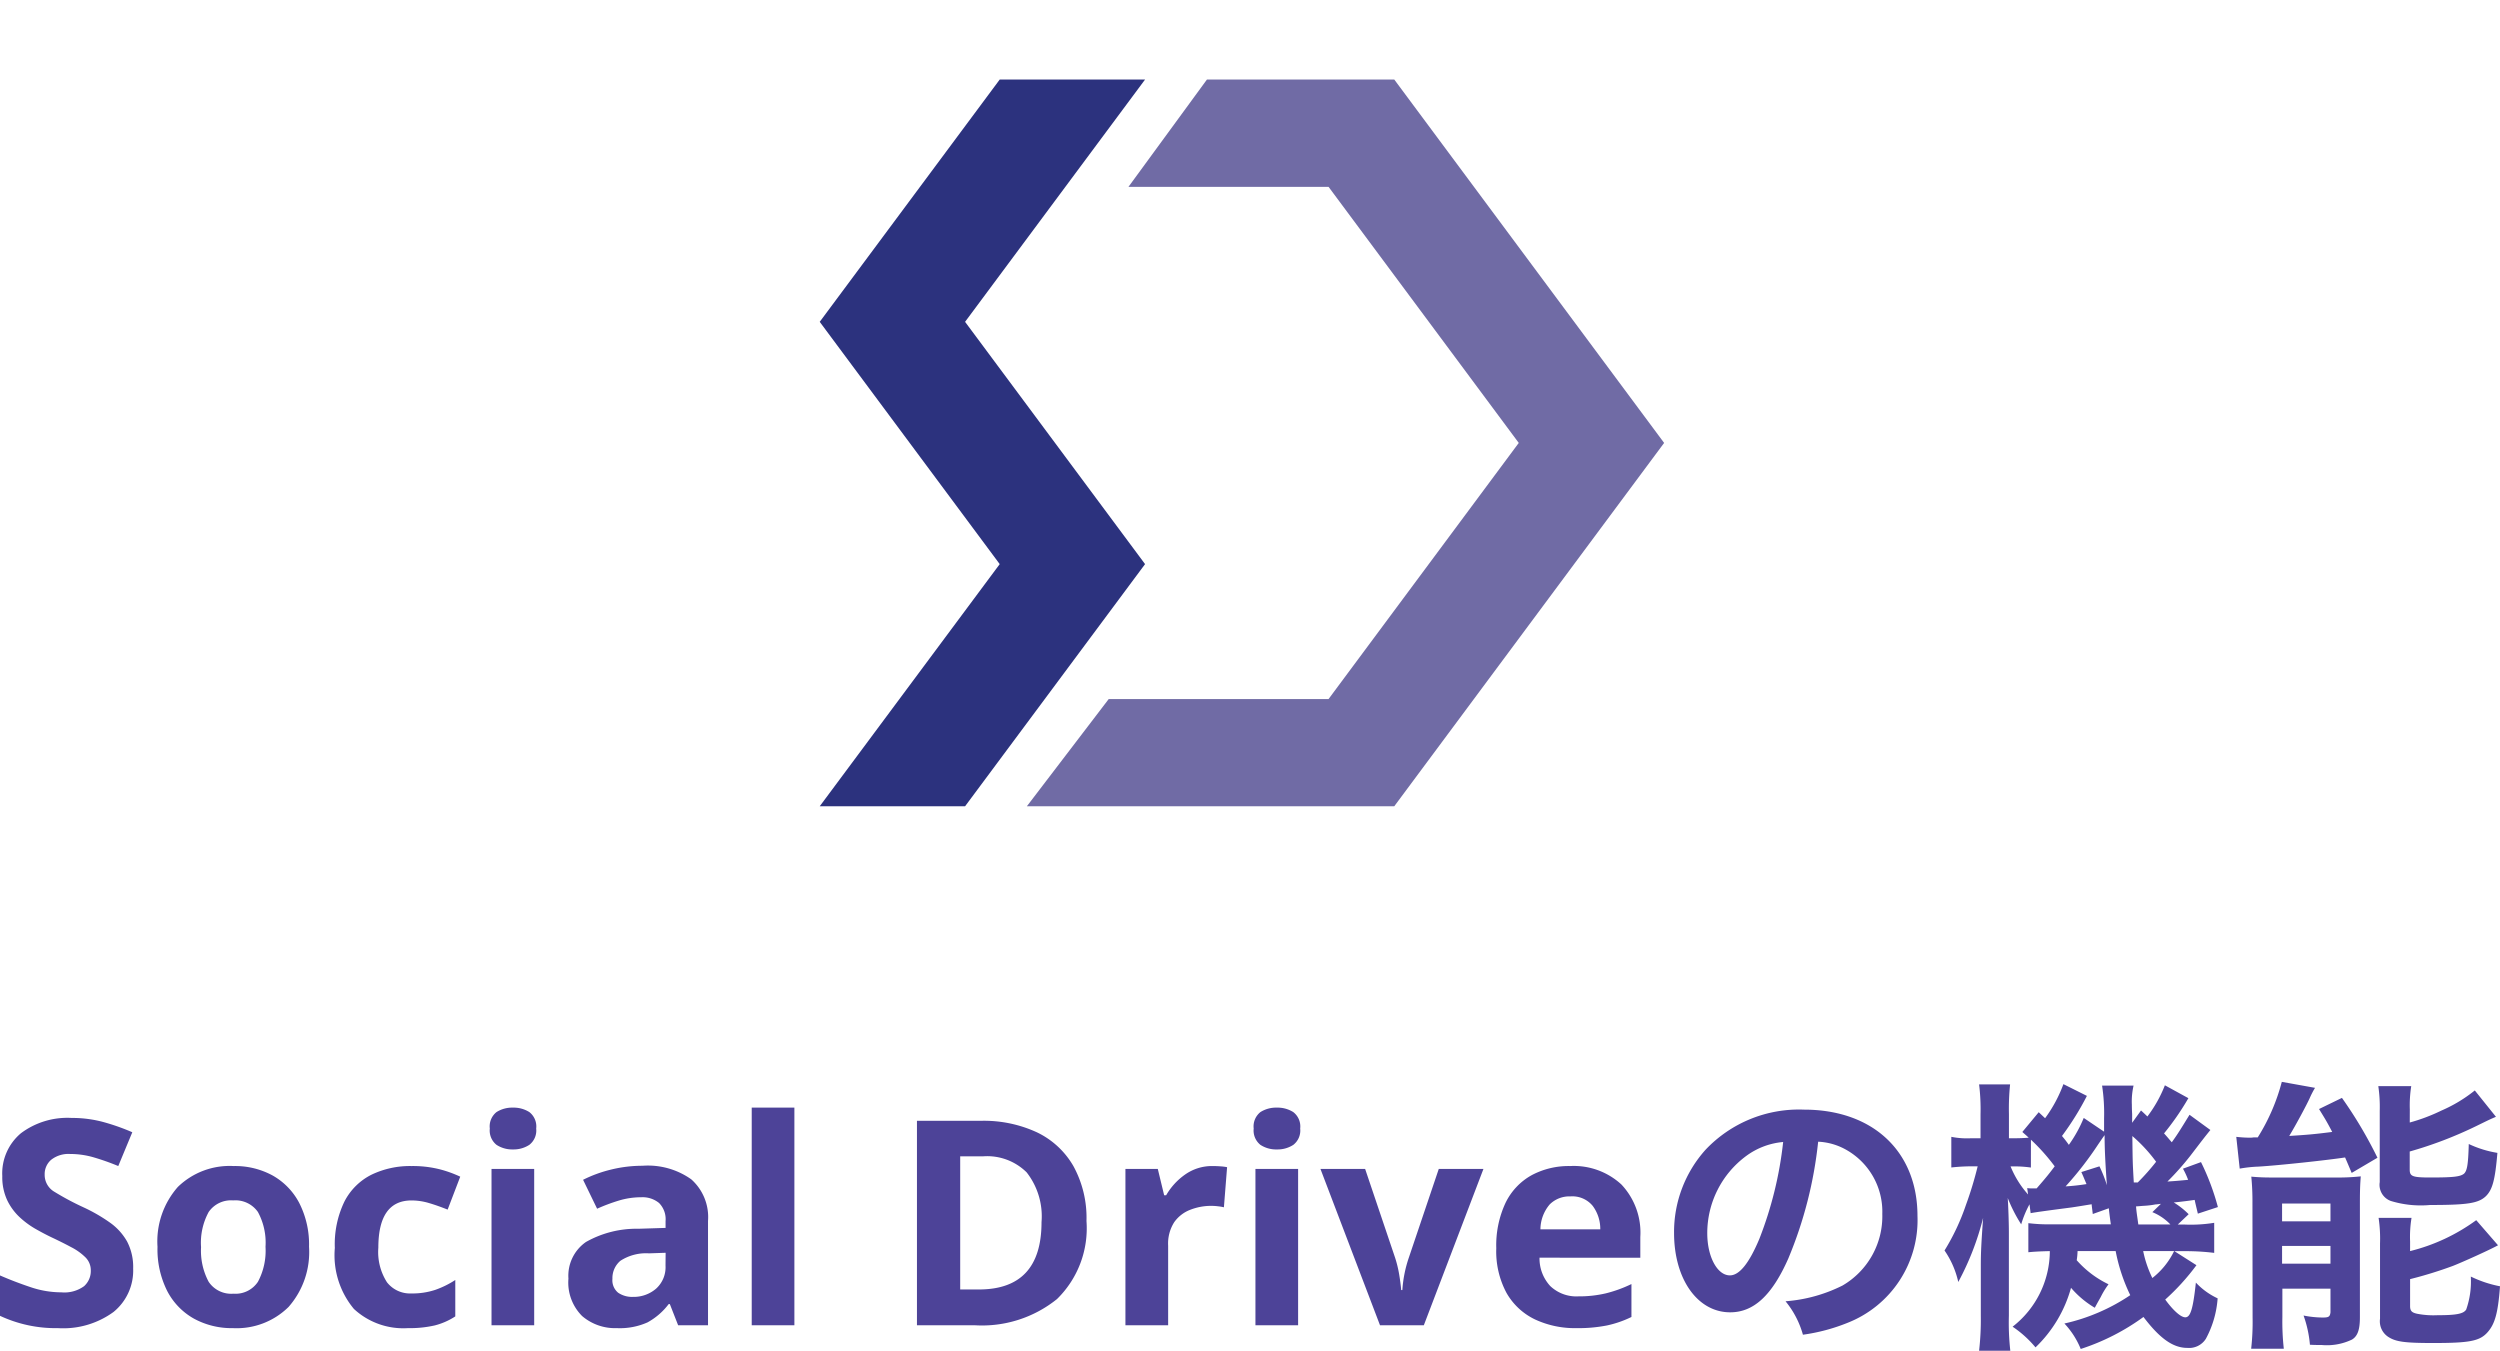 <svg xmlns="http://www.w3.org/2000/svg" xmlns:xlink="http://www.w3.org/1999/xlink" width="157.14" height="84.903" viewBox="0 0 157.14 84.903">
  <defs>
    <clipPath id="clip-path">
      <rect id="長方形_801" data-name="長方形 801" width="56" height="56" transform="translate(932 1350)" fill="none" stroke="#707070" stroke-width="1"/>
    </clipPath>
  </defs>
  <g id="グループ_1839" data-name="グループ 1839" transform="translate(-881.475 -2682)">
    <path id="パス_6156" data-name="パス 6156" d="M-70.155-3.564A3.353,3.353,0,0,1-71.388-.837,5.363,5.363,0,0,1-74.889.18a8.254,8.254,0,0,1-3.636-.774V-3.132q.918.4,1.9.729a6.046,6.046,0,0,0,1.953.333,2.106,2.106,0,0,0,1.431-.387,1.272,1.272,0,0,0,.423-.981,1.143,1.143,0,0,0-.333-.828,3.588,3.588,0,0,0-.891-.639q-.558-.3-1.278-.639-.45-.216-.972-.513a5.426,5.426,0,0,1-1-.738,3.556,3.556,0,0,1-.783-1.071,3.432,3.432,0,0,1-.306-1.512,3.292,3.292,0,0,1,1.17-2.691,4.865,4.865,0,0,1,3.186-.963,7.556,7.556,0,0,1,1.908.234,13.488,13.488,0,0,1,1.908.666l-.882,2.124a15.11,15.11,0,0,0-1.584-.558,5.279,5.279,0,0,0-1.44-.2,1.757,1.757,0,0,0-1.188.36,1.182,1.182,0,0,0-.414.936,1.226,1.226,0,0,0,.612,1.08,17.148,17.148,0,0,0,1.818.972,10.492,10.492,0,0,1,1.683.972,3.651,3.651,0,0,1,1.071,1.188A3.459,3.459,0,0,1-70.155-3.564ZM-59.1-4.932a5.219,5.219,0,0,1-1.287,3.78A4.641,4.641,0,0,1-63.891.18,4.944,4.944,0,0,1-66.33-.414a4.2,4.2,0,0,1-1.683-1.737,5.825,5.825,0,0,1-.612-2.781,5.177,5.177,0,0,1,1.278-3.762,4.67,4.67,0,0,1,3.51-1.314,4.93,4.93,0,0,1,2.448.594,4.227,4.227,0,0,1,1.674,1.728A5.73,5.73,0,0,1-59.1-4.932Zm-6.786,0a4.136,4.136,0,0,0,.477,2.2,1.707,1.707,0,0,0,1.557.747,1.689,1.689,0,0,0,1.539-.747,4.136,4.136,0,0,0,.477-2.2,4.037,4.037,0,0,0-.477-2.187,1.721,1.721,0,0,0-1.557-.729,1.7,1.7,0,0,0-1.539.729A4.037,4.037,0,0,0-65.889-4.932Zm13,5.112a4.569,4.569,0,0,1-3.393-1.206,5.271,5.271,0,0,1-1.2-3.834,6.156,6.156,0,0,1,.612-2.934,3.851,3.851,0,0,1,1.7-1.674,5.582,5.582,0,0,1,2.511-.54,6.9,6.9,0,0,1,1.755.2,7.3,7.3,0,0,1,1.305.468l-.792,2.07q-.63-.252-1.179-.414a3.833,3.833,0,0,0-1.089-.162q-2.088,0-2.088,2.97A3.524,3.524,0,0,0-54.2-2.7a1.842,1.842,0,0,0,1.539.7,4.548,4.548,0,0,0,1.494-.225,5.847,5.847,0,0,0,1.26-.621V-.558a4.3,4.3,0,0,1-1.287.567A7.079,7.079,0,0,1-52.893.18Zm6.606-13.86a1.85,1.85,0,0,1,1.026.279,1.139,1.139,0,0,1,.432,1.035,1.142,1.142,0,0,1-.432,1.026,1.806,1.806,0,0,1-1.026.288,1.8,1.8,0,0,1-1.035-.288,1.152,1.152,0,0,1-.423-1.026,1.149,1.149,0,0,1,.423-1.035A1.839,1.839,0,0,1-46.287-13.68Zm1.332,3.852V0h-2.682V-9.828Zm6.84-.2a4.708,4.708,0,0,1,3.033.855,3.174,3.174,0,0,1,1.053,2.619V0H-35.9l-.522-1.332h-.072A4.178,4.178,0,0,1-37.827-.18a4.27,4.27,0,0,1-1.926.36,3.187,3.187,0,0,1-2.178-.756,2.973,2.973,0,0,1-.864-2.358,2.58,2.58,0,0,1,1.1-2.3A6.438,6.438,0,0,1-38.4-6.066l1.71-.054v-.432A1.443,1.443,0,0,0-37.1-7.686a1.635,1.635,0,0,0-1.125-.36,4.821,4.821,0,0,0-1.4.207,11.524,11.524,0,0,0-1.368.513l-.882-1.818a8.18,8.18,0,0,1,1.746-.639A8.281,8.281,0,0,1-38.115-10.026Zm1.422,5.472-1.044.036a2.951,2.951,0,0,0-1.8.468,1.421,1.421,0,0,0-.5,1.134,1.006,1.006,0,0,0,.36.873,1.557,1.557,0,0,0,.936.261A2.153,2.153,0,0,0-37.287-2.3a1.811,1.811,0,0,0,.594-1.449ZM-28.593,0h-2.682V-13.68h2.682Zm18.36-6.552a6.22,6.22,0,0,1-1.854,4.905A7.512,7.512,0,0,1-17.253,0h-3.636V-12.852h4.032a7.945,7.945,0,0,1,3.5.72,5.264,5.264,0,0,1,2.3,2.124A6.758,6.758,0,0,1-10.233-6.552Zm-2.826.072a4.483,4.483,0,0,0-.936-3.132,3.527,3.527,0,0,0-2.718-1.008h-1.458v8.37H-17Q-13.059-2.25-13.059-6.48Zm10.764-3.528q.2,0,.468.018a2.992,2.992,0,0,1,.432.054l-.2,2.52a3.064,3.064,0,0,0-.378-.063,3.66,3.66,0,0,0-.414-.027A3.62,3.62,0,0,0-3.7-7.263a2.2,2.2,0,0,0-1.017.783A2.491,2.491,0,0,0-5.1-5V0H-7.785V-9.828h2.034l.4,1.656h.126a4.063,4.063,0,0,1,1.188-1.3A2.927,2.927,0,0,1-2.295-10.008ZM1.737-13.68a1.85,1.85,0,0,1,1.026.279A1.139,1.139,0,0,1,3.2-12.366a1.142,1.142,0,0,1-.432,1.026,1.806,1.806,0,0,1-1.026.288A1.8,1.8,0,0,1,.7-11.34a1.152,1.152,0,0,1-.423-1.026A1.149,1.149,0,0,1,.7-13.4,1.839,1.839,0,0,1,1.737-13.68ZM3.069-9.828V0H.387V-9.828ZM8.217,0,4.473-9.828H7.281l1.89,5.6a7.362,7.362,0,0,1,.252,1.044q.09.54.126.972h.072a7.88,7.88,0,0,1,.4-2.016l1.89-5.6h2.808L10.971,0ZM20.169-10.008a4.412,4.412,0,0,1,3.222,1.161,4.409,4.409,0,0,1,1.188,3.3v1.3H18.243a2.549,2.549,0,0,0,.675,1.782,2.377,2.377,0,0,0,1.773.648,7.324,7.324,0,0,0,1.719-.189,8.209,8.209,0,0,0,1.611-.585v2.07a6.707,6.707,0,0,1-1.53.531A9.279,9.279,0,0,1,20.565.18a5.919,5.919,0,0,1-2.61-.549,4.093,4.093,0,0,1-1.782-1.656,5.514,5.514,0,0,1-.648-2.817A6.282,6.282,0,0,1,16.11-7.7a3.957,3.957,0,0,1,1.629-1.728A4.95,4.95,0,0,1,20.169-10.008ZM20.187-8.1a1.754,1.754,0,0,0-1.3.5A2.443,2.443,0,0,0,18.3-6.03h3.762a2.426,2.426,0,0,0-.477-1.476A1.653,1.653,0,0,0,20.187-8.1Zm15.57-3.438a3.934,3.934,0,0,1,1.818.54,4.459,4.459,0,0,1,2.214,4,5.04,5.04,0,0,1-2.5,4.5,9.566,9.566,0,0,1-3.582.99A5.742,5.742,0,0,1,34.8.594a11.768,11.768,0,0,0,2.826-.756A6.934,6.934,0,0,0,42-6.876c0-4.05-2.808-6.678-7.128-6.678a8.08,8.08,0,0,0-6.192,2.52A7.732,7.732,0,0,0,26.7-5.8c0,2.9,1.476,4.986,3.528,4.986,1.476,0,2.628-1.062,3.654-3.384A26.04,26.04,0,0,0,35.757-11.538Zm-2.2.018a23.723,23.723,0,0,1-1.494,6.084c-.648,1.548-1.26,2.3-1.854,2.3-.792,0-1.422-1.17-1.422-2.646a6.027,6.027,0,0,1,2.448-4.86A4.582,4.582,0,0,1,33.561-11.52Zm23.994-3.564a8.141,8.141,0,0,1-1.1,1.962c-.054-.054-.18-.18-.4-.378l-.558.774v-.558c-.018-.288-.018-.522-.018-.576a4.435,4.435,0,0,1,.108-1.206h-1.98a11.5,11.5,0,0,1,.126,2.052v.846l-1.278-.864a8.306,8.306,0,0,1-.936,1.692c-.18-.252-.252-.342-.432-.558a17.724,17.724,0,0,0,1.566-2.52l-1.476-.738a8.627,8.627,0,0,1-1.152,2.142l-.4-.378L48.591-12.15c.2.18.27.234.4.36-.216.018-.54.036-.918.036h-.324v-1.512a15.135,15.135,0,0,1,.072-1.872H45.873a12.85,12.85,0,0,1,.09,1.89v1.494h-.612a4.984,4.984,0,0,1-1.224-.09v1.926a11.506,11.506,0,0,1,1.224-.072h.432a22.8,22.8,0,0,1-.738,2.43A13.944,13.944,0,0,1,43.7-4.7a5.611,5.611,0,0,1,.864,1.98A17.21,17.21,0,0,0,46.125-6.75c-.108,1.512-.144,2.16-.144,2.97V-.612A17.267,17.267,0,0,1,45.873,1.6h1.962a15.884,15.884,0,0,1-.09-2.214V-5.8c0-.63-.036-1.692-.072-2.2a9.539,9.539,0,0,0,.846,1.656,6.476,6.476,0,0,1,.522-1.26l.072.558c.252-.054,1.188-.18,2.574-.36.486-.072.792-.126,1.26-.2.018.2.036.306.072.612l1.008-.36c.036.342.054.486.126,1.008H50.445a10.177,10.177,0,0,1-1.476-.072V-4.59c.36-.036.684-.054,1.35-.072A6.042,6.042,0,0,1,47.979.09a6.8,6.8,0,0,1,1.44,1.3,8.191,8.191,0,0,0,2.232-3.744A5.975,5.975,0,0,0,53.145-1.1c.126-.234.126-.234.378-.684a4.964,4.964,0,0,1,.486-.792,6.283,6.283,0,0,1-2-1.512,4.5,4.5,0,0,0,.054-.576h2.394a11.076,11.076,0,0,0,.918,2.772,12.142,12.142,0,0,1-4.14,1.782,5.155,5.155,0,0,1,1.026,1.6A14.043,14.043,0,0,0,56.205-.522c1.026,1.35,1.854,1.944,2.754,1.944a1.245,1.245,0,0,0,1.17-.576,6.282,6.282,0,0,0,.738-2.538,4.413,4.413,0,0,1-1.368-.99C59.319-1.008,59.157-.5,58.833-.5c-.27,0-.738-.4-1.26-1.116a14.4,14.4,0,0,0,1.962-2.16l-1.386-.882h.612a14.683,14.683,0,0,1,1.89.108v-1.89a9.156,9.156,0,0,1-1.89.108h-.4l.684-.648a4.858,4.858,0,0,0-.936-.738c.522-.054.954-.108,1.314-.162.072.342.108.468.2.864l1.26-.414a15.185,15.185,0,0,0-1.062-2.826l-1.134.414a4.8,4.8,0,0,1,.324.7c-.558.054-.756.072-1.3.108a17.477,17.477,0,0,0,1.44-1.62c.882-1.152.882-1.152,1.26-1.62L59.1-13.23c-.576.936-.738,1.206-1.116,1.728-.234-.27-.27-.324-.486-.558a16.725,16.725,0,0,0,1.53-2.214ZM57-10.278a14.341,14.341,0,0,1-1.152,1.3h-.252c-.072-1.278-.072-1.278-.09-2.916A9.792,9.792,0,0,1,57-10.278ZM56.763-7.11a3.264,3.264,0,0,1,1.134.774H55.881c-.09-.666-.108-.72-.144-1.134.252-.018.432-.036.45-.036a5.409,5.409,0,0,0,.774-.09c.072,0,.18-.018.342-.036Zm-7.632-4.554A12.468,12.468,0,0,1,50.625-9.99c-.324.432-.522.684-1.134,1.386h-.324a1.662,1.662,0,0,1-.27-.018l.054.4a6.06,6.06,0,0,1-1.1-1.764h.252a7.209,7.209,0,0,1,1.026.072Zm9,7A4.789,4.789,0,0,1,56.763-2.97a6.969,6.969,0,0,1-.576-1.692ZM52.3-9.63c.162.36.2.468.324.756a12.754,12.754,0,0,1-1.314.144,21.294,21.294,0,0,0,2.052-2.646c.126-.18.18-.27.4-.576,0,.81.036,1.638.144,3.15a8.35,8.35,0,0,0-.468-1.188Zm9.954-.216a8.289,8.289,0,0,1,1.17-.126c1.242-.072,4.3-.4,5.454-.576.126.288.216.5.414.972l1.62-.954a26.967,26.967,0,0,0-2.232-3.762l-1.44.7c.4.648.5.81.828,1.44-1.116.144-1.548.18-2.7.252.414-.684,1.062-1.89,1.278-2.358a5.758,5.758,0,0,1,.342-.666L64.9-15.3a12.533,12.533,0,0,1-1.512,3.492h-.27a1.228,1.228,0,0,1-.216.018,7.919,7.919,0,0,1-.864-.054Zm10.692-3.726a7.672,7.672,0,0,1,.09-1.458h-2.07a9.021,9.021,0,0,1,.09,1.548V-9a1.078,1.078,0,0,0,.7,1.188,6.422,6.422,0,0,0,2.466.252c2.358,0,3.042-.108,3.51-.558.414-.414.576-1.026.72-2.718a6.71,6.71,0,0,1-1.8-.558c-.036,1.332-.108,1.692-.306,1.872-.234.18-.648.234-2.106.234-1.134,0-1.3-.072-1.3-.5v-1.134A25.218,25.218,0,0,0,77.1-12.51c.882-.432.882-.432,1.26-.594L77.031-14.76a9.039,9.039,0,0,1-2.088,1.26,11.468,11.468,0,0,1-2,.756Zm.018,8.316a7.413,7.413,0,0,1,.09-1.494h-2.07a8.834,8.834,0,0,1,.09,1.6V-.414a1.168,1.168,0,0,0,.558,1.17c.468.288,1.044.36,2.808.36,2.268,0,2.9-.126,3.384-.666.468-.522.666-1.206.792-2.9a7.34,7.34,0,0,1-1.836-.612,5.331,5.331,0,0,1-.288,2.07c-.162.27-.612.36-1.8.36a5.412,5.412,0,0,1-1.278-.09c-.342-.072-.45-.18-.45-.486V-2.9a25.946,25.946,0,0,0,2.682-.828c.558-.216,2.322-1.008,2.844-1.3L77.121-6.606a11.89,11.89,0,0,1-4.158,1.944Zm-9.9,4.77a15.112,15.112,0,0,1-.09,1.962h2.052a15.717,15.717,0,0,1-.09-2V-2.3h3.024V-.81c-.036.27-.108.324-.486.324a6.356,6.356,0,0,1-1.206-.126,7.331,7.331,0,0,1,.4,1.836c.324.018.594.018.756.018A3.651,3.651,0,0,0,69.309.9c.36-.216.5-.63.5-1.4V-7.668c0-.9.018-1.188.054-1.692a13.1,13.1,0,0,1-1.62.072h-3.96a12.775,12.775,0,0,1-1.3-.054,15.815,15.815,0,0,1,.072,1.656ZM64.917-7.65h3.042v1.116H64.917Zm0,2.664h3.042V-3.87H64.917Z" transform="translate(960 2765.301)" fill="#4d4398"/>
    <g id="マスクグループ_51" data-name="マスクグループ 51" transform="translate(0 1332)" clip-path="url(#clip-path)">
      <g id="グループ_1610" data-name="グループ 1610" transform="translate(-27 36.361)">
        <path id="パス_6054" data-name="パス 6054" d="M20.449,0H11.313L0,15.229,11.313,30.458,0,45.679H9.136L20.449,30.458,9.136,15.229Z" transform="translate(960 1318.639)" fill="#2c327e"/>
        <path id="パス_6055" data-name="パス 6055" d="M39.176,0H27.4L22.468,6.744H35.045L47,22.84l-11.956,16.1H21.226l-5.143,6.737H39.176L56.137,22.84Z" transform="translate(956.938 1318.639)" fill="#706ba5"/>
      </g>
    </g>
  </g>
</svg>
